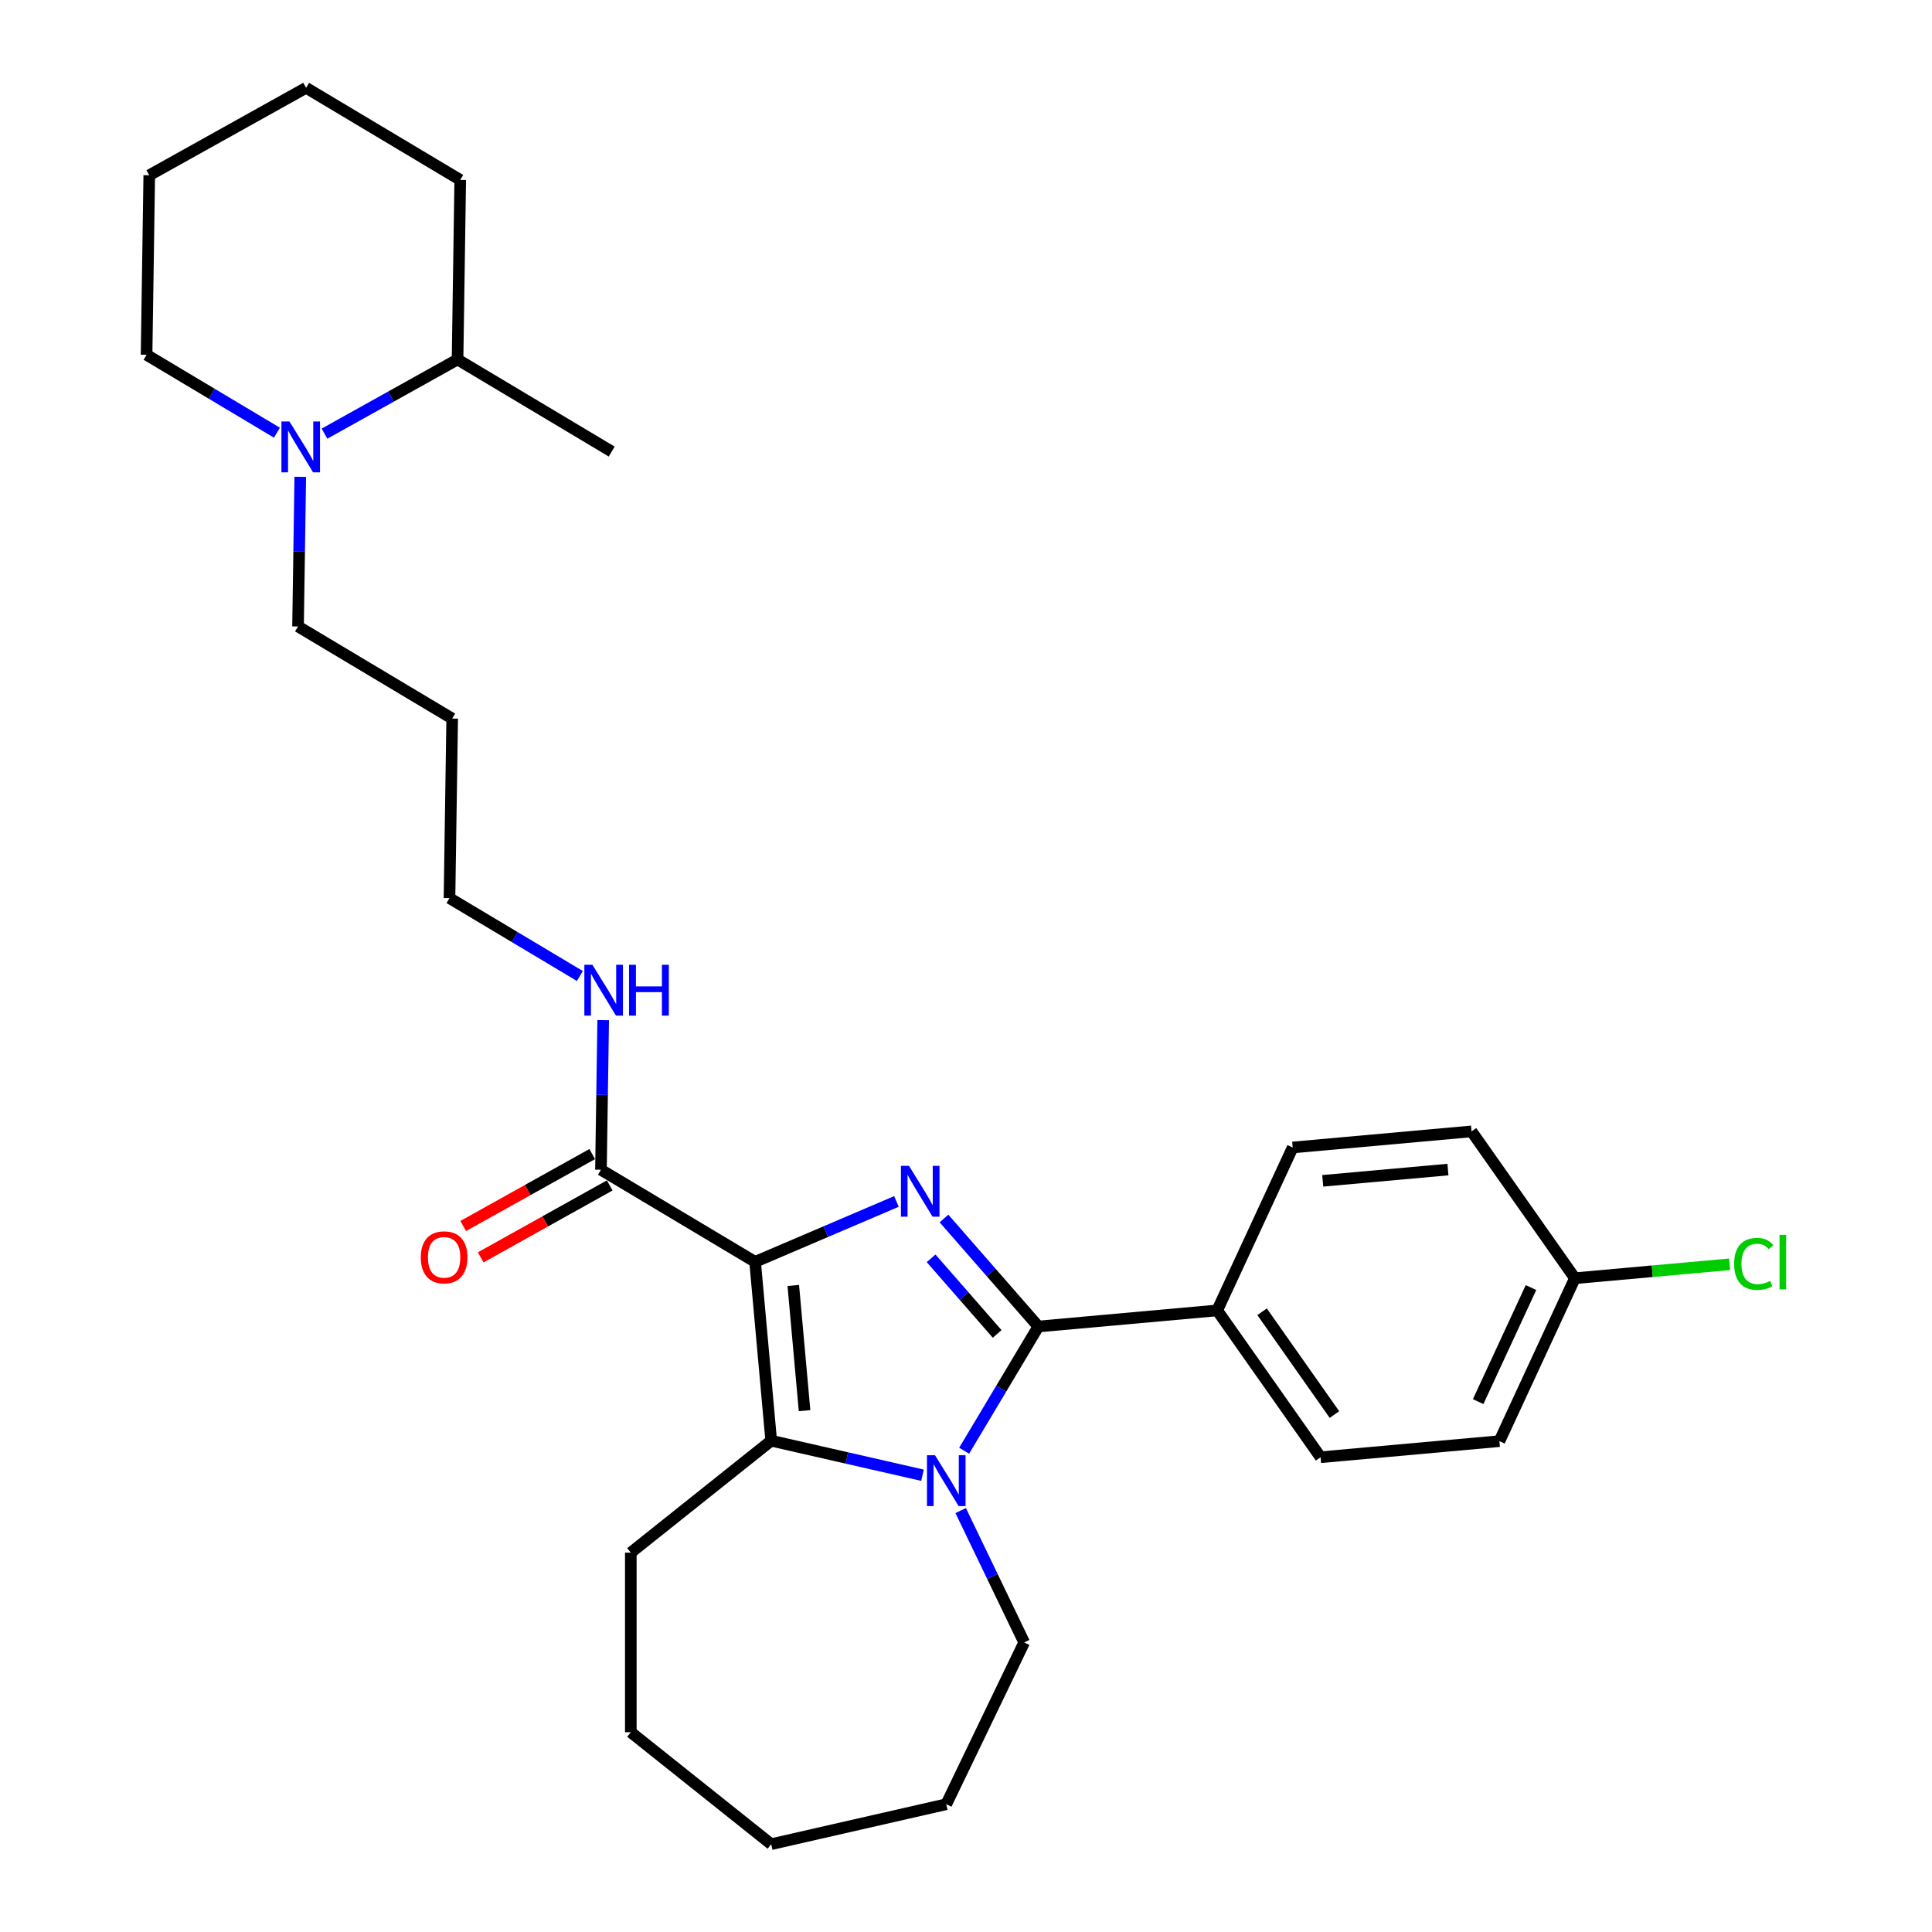 <?xml version='1.0' encoding='iso-8859-1'?>
<svg version='1.1' baseProfile='full'
              xmlns='http://www.w3.org/2000/svg'
                      xmlns:rdkit='http://www.rdkit.org/xml'
                      xmlns:xlink='http://www.w3.org/1999/xlink'
                  xml:space='preserve'
width='1000px' height='1000px' viewBox='0 0 1000 1000'>
<!-- END OF HEADER -->
<rect style='opacity:1.0;fill:#FFFFFF;stroke:none' width='1000' height='1000' x='0' y='0'> </rect>
<path class='bond-0' d='M 390.842,653.133 L 427.422,637.499' style='fill:none;fill-rule:evenodd;stroke:#000000;stroke-width:6px;stroke-linecap:butt;stroke-linejoin:miter;stroke-opacity:1' />
<path class='bond-0' d='M 427.422,637.499 L 464.001,621.864' style='fill:none;fill-rule:evenodd;stroke:#0000FF;stroke-width:6px;stroke-linecap:butt;stroke-linejoin:miter;stroke-opacity:1' />
<path class='bond-3' d='M 390.842,653.133 L 399.174,745.703' style='fill:none;fill-rule:evenodd;stroke:#000000;stroke-width:6px;stroke-linecap:butt;stroke-linejoin:miter;stroke-opacity:1' />
<path class='bond-3' d='M 410.606,665.352 L 416.438,730.151' style='fill:none;fill-rule:evenodd;stroke:#000000;stroke-width:6px;stroke-linecap:butt;stroke-linejoin:miter;stroke-opacity:1' />
<path class='bond-4' d='M 390.842,653.133 L 311.055,605.463' style='fill:none;fill-rule:evenodd;stroke:#000000;stroke-width:6px;stroke-linecap:butt;stroke-linejoin:miter;stroke-opacity:1' />
<path class='bond-1' d='M 488.612,630.689 L 513.035,658.643' style='fill:none;fill-rule:evenodd;stroke:#0000FF;stroke-width:6px;stroke-linecap:butt;stroke-linejoin:miter;stroke-opacity:1' />
<path class='bond-1' d='M 513.035,658.643 L 537.458,686.597' style='fill:none;fill-rule:evenodd;stroke:#000000;stroke-width:6px;stroke-linecap:butt;stroke-linejoin:miter;stroke-opacity:1' />
<path class='bond-1' d='M 481.941,651.306 L 499.037,670.874' style='fill:none;fill-rule:evenodd;stroke:#0000FF;stroke-width:6px;stroke-linecap:butt;stroke-linejoin:miter;stroke-opacity:1' />
<path class='bond-1' d='M 499.037,670.874 L 516.132,690.441' style='fill:none;fill-rule:evenodd;stroke:#000000;stroke-width:6px;stroke-linecap:butt;stroke-linejoin:miter;stroke-opacity:1' />
<path class='bond-6' d='M 537.458,686.597 L 630.027,678.266' style='fill:none;fill-rule:evenodd;stroke:#000000;stroke-width:6px;stroke-linecap:butt;stroke-linejoin:miter;stroke-opacity:1' />
<path class='bond-29' d='M 537.458,686.597 L 518.248,718.749' style='fill:none;fill-rule:evenodd;stroke:#000000;stroke-width:6px;stroke-linecap:butt;stroke-linejoin:miter;stroke-opacity:1' />
<path class='bond-29' d='M 518.248,718.749 L 499.039,750.9' style='fill:none;fill-rule:evenodd;stroke:#0000FF;stroke-width:6px;stroke-linecap:butt;stroke-linejoin:miter;stroke-opacity:1' />
<path class='bond-2' d='M 477.481,763.576 L 438.328,754.639' style='fill:none;fill-rule:evenodd;stroke:#0000FF;stroke-width:6px;stroke-linecap:butt;stroke-linejoin:miter;stroke-opacity:1' />
<path class='bond-2' d='M 438.328,754.639 L 399.174,745.703' style='fill:none;fill-rule:evenodd;stroke:#000000;stroke-width:6px;stroke-linecap:butt;stroke-linejoin:miter;stroke-opacity:1' />
<path class='bond-12' d='M 497.244,781.869 L 513.679,815.997' style='fill:none;fill-rule:evenodd;stroke:#0000FF;stroke-width:6px;stroke-linecap:butt;stroke-linejoin:miter;stroke-opacity:1' />
<path class='bond-12' d='M 513.679,815.997 L 530.114,850.124' style='fill:none;fill-rule:evenodd;stroke:#000000;stroke-width:6px;stroke-linecap:butt;stroke-linejoin:miter;stroke-opacity:1' />
<path class='bond-13' d='M 399.174,745.703 L 326.507,803.652' style='fill:none;fill-rule:evenodd;stroke:#000000;stroke-width:6px;stroke-linecap:butt;stroke-linejoin:miter;stroke-opacity:1' />
<path class='bond-7' d='M 306.529,597.345 L 273.143,615.96' style='fill:none;fill-rule:evenodd;stroke:#000000;stroke-width:6px;stroke-linecap:butt;stroke-linejoin:miter;stroke-opacity:1' />
<path class='bond-7' d='M 273.143,615.96 L 239.757,634.575' style='fill:none;fill-rule:evenodd;stroke:#FF0000;stroke-width:6px;stroke-linecap:butt;stroke-linejoin:miter;stroke-opacity:1' />
<path class='bond-7' d='M 315.581,613.58 L 282.195,632.195' style='fill:none;fill-rule:evenodd;stroke:#000000;stroke-width:6px;stroke-linecap:butt;stroke-linejoin:miter;stroke-opacity:1' />
<path class='bond-7' d='M 282.195,632.195 L 248.81,650.81' style='fill:none;fill-rule:evenodd;stroke:#FF0000;stroke-width:6px;stroke-linecap:butt;stroke-linejoin:miter;stroke-opacity:1' />
<path class='bond-9' d='M 311.055,605.463 L 311.634,566.738' style='fill:none;fill-rule:evenodd;stroke:#000000;stroke-width:6px;stroke-linecap:butt;stroke-linejoin:miter;stroke-opacity:1' />
<path class='bond-9' d='M 311.634,566.738 L 312.214,528.014' style='fill:none;fill-rule:evenodd;stroke:#0000FF;stroke-width:6px;stroke-linecap:butt;stroke-linejoin:miter;stroke-opacity:1' />
<path class='bond-5' d='M 155.42,246.806 L 154.84,285.53' style='fill:none;fill-rule:evenodd;stroke:#0000FF;stroke-width:6px;stroke-linecap:butt;stroke-linejoin:miter;stroke-opacity:1' />
<path class='bond-5' d='M 154.84,285.53 L 154.261,324.254' style='fill:none;fill-rule:evenodd;stroke:#000000;stroke-width:6px;stroke-linecap:butt;stroke-linejoin:miter;stroke-opacity:1' />
<path class='bond-8' d='M 167.957,224.46 L 202.393,205.259' style='fill:none;fill-rule:evenodd;stroke:#0000FF;stroke-width:6px;stroke-linecap:butt;stroke-linejoin:miter;stroke-opacity:1' />
<path class='bond-8' d='M 202.393,205.259 L 236.829,186.059' style='fill:none;fill-rule:evenodd;stroke:#000000;stroke-width:6px;stroke-linecap:butt;stroke-linejoin:miter;stroke-opacity:1' />
<path class='bond-19' d='M 143.346,223.969 L 109.605,203.81' style='fill:none;fill-rule:evenodd;stroke:#0000FF;stroke-width:6px;stroke-linecap:butt;stroke-linejoin:miter;stroke-opacity:1' />
<path class='bond-19' d='M 109.605,203.81 L 75.864,183.65' style='fill:none;fill-rule:evenodd;stroke:#000000;stroke-width:6px;stroke-linecap:butt;stroke-linejoin:miter;stroke-opacity:1' />
<path class='bond-10' d='M 630.027,678.266 L 683.527,754.268' style='fill:none;fill-rule:evenodd;stroke:#000000;stroke-width:6px;stroke-linecap:butt;stroke-linejoin:miter;stroke-opacity:1' />
<path class='bond-10' d='M 653.253,678.966 L 690.703,732.168' style='fill:none;fill-rule:evenodd;stroke:#000000;stroke-width:6px;stroke-linecap:butt;stroke-linejoin:miter;stroke-opacity:1' />
<path class='bond-11' d='M 630.027,678.266 L 669.097,593.933' style='fill:none;fill-rule:evenodd;stroke:#000000;stroke-width:6px;stroke-linecap:butt;stroke-linejoin:miter;stroke-opacity:1' />
<path class='bond-22' d='M 236.829,186.059 L 316.617,233.729' style='fill:none;fill-rule:evenodd;stroke:#000000;stroke-width:6px;stroke-linecap:butt;stroke-linejoin:miter;stroke-opacity:1' />
<path class='bond-23' d='M 236.829,186.059 L 238.219,93.125' style='fill:none;fill-rule:evenodd;stroke:#000000;stroke-width:6px;stroke-linecap:butt;stroke-linejoin:miter;stroke-opacity:1' />
<path class='bond-21' d='M 300.14,505.177 L 266.399,485.018' style='fill:none;fill-rule:evenodd;stroke:#0000FF;stroke-width:6px;stroke-linecap:butt;stroke-linejoin:miter;stroke-opacity:1' />
<path class='bond-21' d='M 266.399,485.018 L 232.658,464.859' style='fill:none;fill-rule:evenodd;stroke:#000000;stroke-width:6px;stroke-linecap:butt;stroke-linejoin:miter;stroke-opacity:1' />
<path class='bond-15' d='M 683.527,754.268 L 776.097,745.936' style='fill:none;fill-rule:evenodd;stroke:#000000;stroke-width:6px;stroke-linecap:butt;stroke-linejoin:miter;stroke-opacity:1' />
<path class='bond-16' d='M 669.097,593.933 L 761.667,585.601' style='fill:none;fill-rule:evenodd;stroke:#000000;stroke-width:6px;stroke-linecap:butt;stroke-linejoin:miter;stroke-opacity:1' />
<path class='bond-16' d='M 684.649,611.197 L 749.447,605.365' style='fill:none;fill-rule:evenodd;stroke:#000000;stroke-width:6px;stroke-linecap:butt;stroke-linejoin:miter;stroke-opacity:1' />
<path class='bond-24' d='M 530.114,850.124 L 489.787,933.864' style='fill:none;fill-rule:evenodd;stroke:#000000;stroke-width:6px;stroke-linecap:butt;stroke-linejoin:miter;stroke-opacity:1' />
<path class='bond-25' d='M 326.507,803.652 L 326.507,896.596' style='fill:none;fill-rule:evenodd;stroke:#000000;stroke-width:6px;stroke-linecap:butt;stroke-linejoin:miter;stroke-opacity:1' />
<path class='bond-14' d='M 815.167,661.603 L 761.667,585.601' style='fill:none;fill-rule:evenodd;stroke:#000000;stroke-width:6px;stroke-linecap:butt;stroke-linejoin:miter;stroke-opacity:1' />
<path class='bond-18' d='M 815.167,661.603 L 855.215,657.999' style='fill:none;fill-rule:evenodd;stroke:#000000;stroke-width:6px;stroke-linecap:butt;stroke-linejoin:miter;stroke-opacity:1' />
<path class='bond-18' d='M 855.215,657.999 L 895.263,654.394' style='fill:none;fill-rule:evenodd;stroke:#00CC00;stroke-width:6px;stroke-linecap:butt;stroke-linejoin:miter;stroke-opacity:1' />
<path class='bond-31' d='M 815.167,661.603 L 776.097,745.936' style='fill:none;fill-rule:evenodd;stroke:#000000;stroke-width:6px;stroke-linecap:butt;stroke-linejoin:miter;stroke-opacity:1' />
<path class='bond-31' d='M 792.439,666.439 L 765.091,725.473' style='fill:none;fill-rule:evenodd;stroke:#000000;stroke-width:6px;stroke-linecap:butt;stroke-linejoin:miter;stroke-opacity:1' />
<path class='bond-17' d='M 154.261,324.254 L 234.048,371.925' style='fill:none;fill-rule:evenodd;stroke:#000000;stroke-width:6px;stroke-linecap:butt;stroke-linejoin:miter;stroke-opacity:1' />
<path class='bond-26' d='M 75.864,183.65 L 77.254,90.717' style='fill:none;fill-rule:evenodd;stroke:#000000;stroke-width:6px;stroke-linecap:butt;stroke-linejoin:miter;stroke-opacity:1' />
<path class='bond-20' d='M 234.048,371.925 L 232.658,464.859' style='fill:none;fill-rule:evenodd;stroke:#000000;stroke-width:6px;stroke-linecap:butt;stroke-linejoin:miter;stroke-opacity:1' />
<path class='bond-32' d='M 238.219,93.125 L 158.432,45.455' style='fill:none;fill-rule:evenodd;stroke:#000000;stroke-width:6px;stroke-linecap:butt;stroke-linejoin:miter;stroke-opacity:1' />
<path class='bond-30' d='M 489.787,933.864 L 399.174,954.545' style='fill:none;fill-rule:evenodd;stroke:#000000;stroke-width:6px;stroke-linecap:butt;stroke-linejoin:miter;stroke-opacity:1' />
<path class='bond-28' d='M 326.507,896.596 L 399.174,954.545' style='fill:none;fill-rule:evenodd;stroke:#000000;stroke-width:6px;stroke-linecap:butt;stroke-linejoin:miter;stroke-opacity:1' />
<path class='bond-27' d='M 77.254,90.717 L 158.432,45.455' style='fill:none;fill-rule:evenodd;stroke:#000000;stroke-width:6px;stroke-linecap:butt;stroke-linejoin:miter;stroke-opacity:1' />
<path  class='atom-1' d='M 470.488 603.443
L 479.114 617.385
Q 479.969 618.76, 481.344 621.251
Q 482.72 623.742, 482.794 623.891
L 482.794 603.443
L 486.289 603.443
L 486.289 629.765
L 482.683 629.765
L 473.425 614.522
Q 472.347 612.738, 471.195 610.693
Q 470.079 608.648, 469.745 608.016
L 469.745 629.765
L 466.325 629.765
L 466.325 603.443
L 470.488 603.443
' fill='#0000FF'/>
<path  class='atom-3' d='M 483.969 753.224
L 492.594 767.166
Q 493.449 768.541, 494.825 771.032
Q 496.2 773.523, 496.275 773.672
L 496.275 753.224
L 499.769 753.224
L 499.769 779.546
L 496.163 779.546
L 486.906 764.303
Q 485.828 762.518, 484.675 760.474
Q 483.56 758.429, 483.225 757.797
L 483.225 779.546
L 479.805 779.546
L 479.805 753.224
L 483.969 753.224
' fill='#0000FF'/>
<path  class='atom-6' d='M 149.833 218.16
L 158.458 232.102
Q 159.313 233.477, 160.689 235.968
Q 162.064 238.459, 162.139 238.608
L 162.139 218.16
L 165.633 218.16
L 165.633 244.482
L 162.027 244.482
L 152.77 229.239
Q 151.692 227.455, 150.539 225.41
Q 149.424 223.365, 149.089 222.733
L 149.089 244.482
L 145.669 244.482
L 145.669 218.16
L 149.833 218.16
' fill='#0000FF'/>
<path  class='atom-8' d='M 217.795 650.799
Q 217.795 644.479, 220.917 640.947
Q 224.04 637.416, 229.877 637.416
Q 235.714 637.416, 238.837 640.947
Q 241.96 644.479, 241.96 650.799
Q 241.96 657.194, 238.8 660.837
Q 235.64 664.444, 229.877 664.444
Q 224.077 664.444, 220.917 660.837
Q 217.795 657.231, 217.795 650.799
M 229.877 661.469
Q 233.892 661.469, 236.049 658.793
Q 238.242 656.079, 238.242 650.799
Q 238.242 645.632, 236.049 643.029
Q 233.892 640.39, 229.877 640.39
Q 225.862 640.39, 223.669 642.992
Q 221.512 645.595, 221.512 650.799
Q 221.512 656.116, 223.669 658.793
Q 225.862 661.469, 229.877 661.469
' fill='#FF0000'/>
<path  class='atom-10' d='M 306.627 499.368
L 315.252 513.31
Q 316.107 514.686, 317.483 517.176
Q 318.858 519.667, 318.933 519.816
L 318.933 499.368
L 322.428 499.368
L 322.428 525.69
L 318.821 525.69
L 309.564 510.447
Q 308.486 508.663, 307.333 506.618
Q 306.218 504.573, 305.884 503.941
L 305.884 525.69
L 302.463 525.69
L 302.463 499.368
L 306.627 499.368
' fill='#0000FF'/>
<path  class='atom-10' d='M 325.588 499.368
L 329.157 499.368
L 329.157 510.559
L 342.615 510.559
L 342.615 499.368
L 346.184 499.368
L 346.184 525.69
L 342.615 525.69
L 342.615 513.533
L 329.157 513.533
L 329.157 525.69
L 325.588 525.69
L 325.588 499.368
' fill='#0000FF'/>
<path  class='atom-19' d='M 897.587 654.183
Q 897.587 647.639, 900.635 644.219
Q 903.721 640.762, 909.558 640.762
Q 914.986 640.762, 917.886 644.591
L 915.432 646.598
Q 913.313 643.81, 909.558 643.81
Q 905.58 643.81, 903.461 646.487
Q 901.379 649.126, 901.379 654.183
Q 901.379 659.387, 903.535 662.064
Q 905.729 664.741, 909.967 664.741
Q 912.867 664.741, 916.25 662.994
L 917.291 665.782
Q 915.915 666.674, 913.833 667.195
Q 911.751 667.715, 909.446 667.715
Q 903.721 667.715, 900.635 664.22
Q 897.587 660.726, 897.587 654.183
' fill='#00CC00'/>
<path  class='atom-19' d='M 921.083 639.163
L 924.503 639.163
L 924.503 667.381
L 921.083 667.381
L 921.083 639.163
' fill='#00CC00'/>
</svg>
